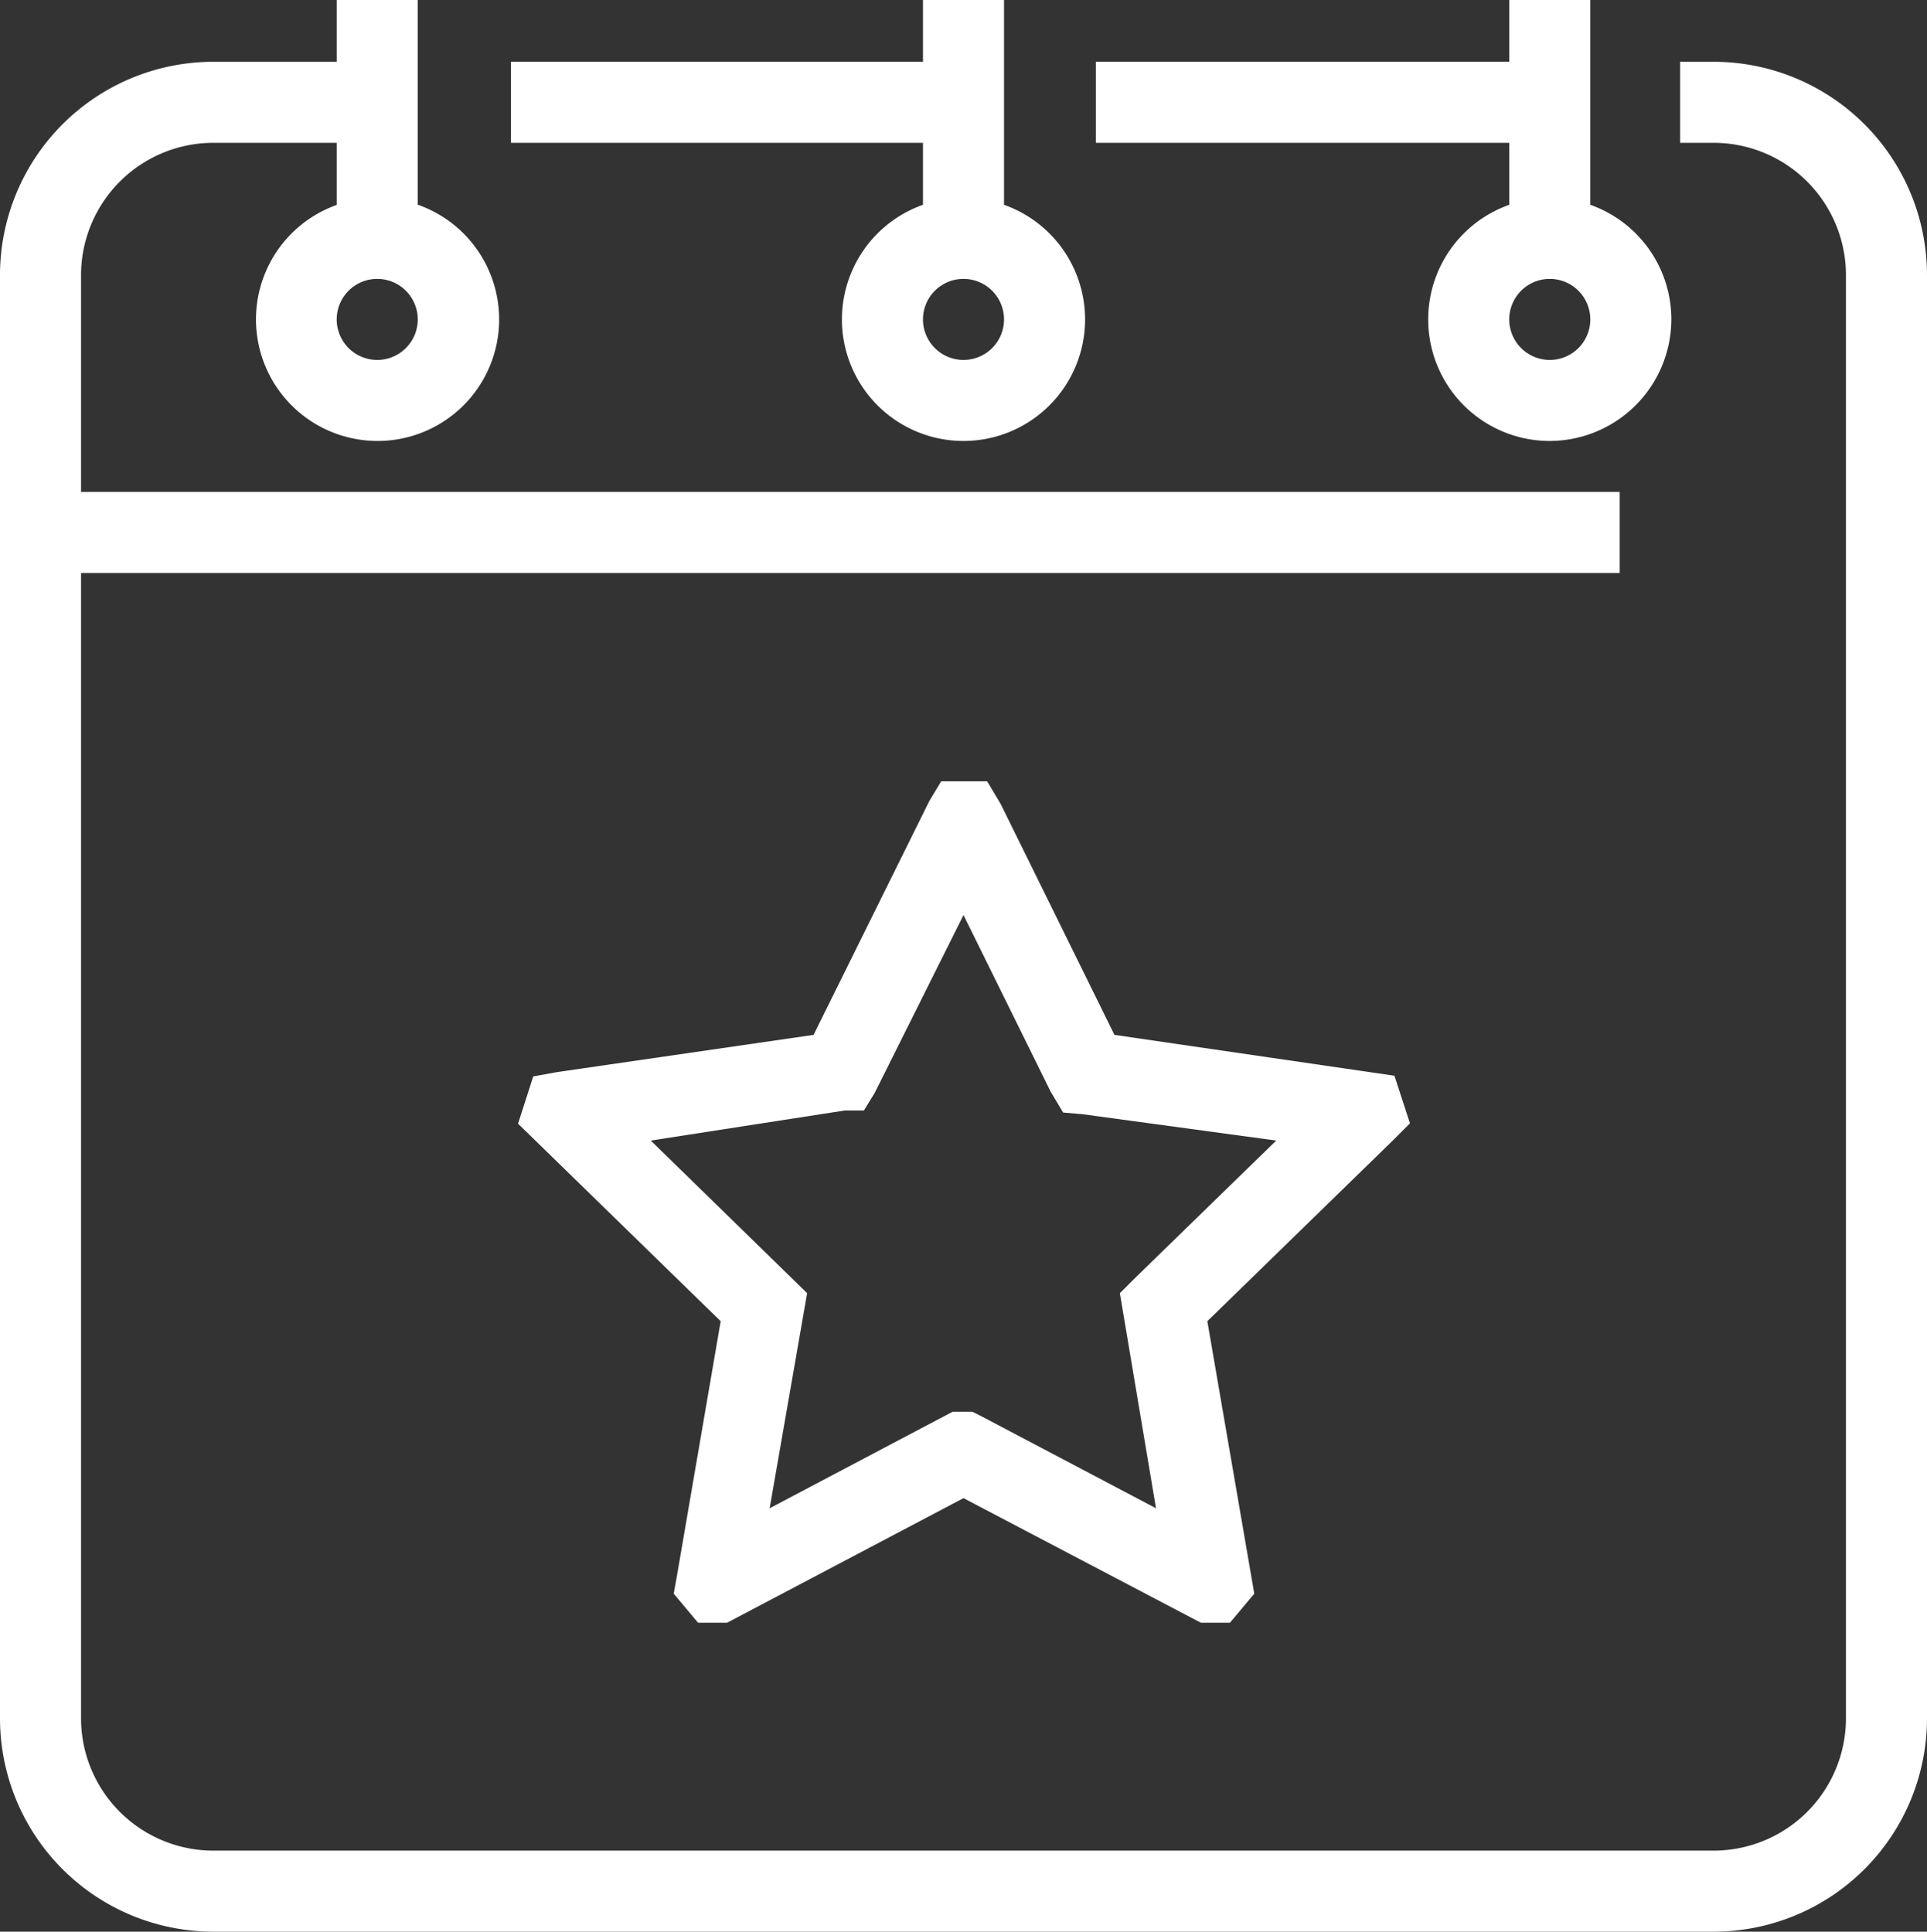 <svg xmlns="http://www.w3.org/2000/svg" viewBox="0 0 57.06 57.21"><rect x="0" y="0" width="57.06" height="57.21" fill="#333333" stroke="none"/><defs><style>.cls-1{fill:#fff;}</style></defs><g id="Layer_2" data-name="Layer 2"><g id="Layer_1-2" data-name="Layer 1"><rect class="cls-1" x="32.45" y="1.83" width="14.02" height="2.4"/><rect class="cls-1" x="15.13" y="1.83" width="13.92" height="2.4"/><path class="cls-1" d="M50.75,57.21H6.31A6.32,6.32,0,0,1,0,50.9V8.14A6.32,6.32,0,0,1,6.31,1.83h5.41v2.4H6.31A3.92,3.92,0,0,0,2.4,8.14V50.9a3.92,3.92,0,0,0,3.91,3.91H50.75a3.92,3.92,0,0,0,3.91-3.91V8.14a3.92,3.92,0,0,0-3.91-3.91h-1V1.83h1a6.32,6.32,0,0,1,6.31,6.31V50.9a6.32,6.32,0,0,1-6.31,6.31"/><rect class="cls-1" x="1.2" y="14.57" width="46.76" height="2.4"/><path class="cls-1" d="M11.17,13.06a3.6,3.6,0,1,1,3.61-3.6,3.6,3.6,0,0,1-3.61,3.6m0-4.8a1.2,1.2,0,1,0,1.2,1.2,1.2,1.2,0,0,0-1.2-1.2"/><path class="cls-1" d="M28.53,13.06a3.6,3.6,0,1,1,3.6-3.6,3.6,3.6,0,0,1-3.6,3.6m0-4.8a1.2,1.2,0,1,0,1.2,1.2,1.2,1.2,0,0,0-1.2-1.2"/><path class="cls-1" d="M45.89,13.06a3.6,3.6,0,1,1,3.6-3.6,3.61,3.61,0,0,1-3.6,3.6m0-4.8a1.2,1.2,0,1,0,1.2,1.2,1.2,1.2,0,0,0-1.2-1.2"/><rect class="cls-1" x="9.97" width="2.4" height="7.06"/><rect class="cls-1" x="27.33" width="2.4" height="7.06"/><rect class="cls-1" x="44.69" width="2.4" height="7.06"/><path class="cls-1" d="M35.56,48.06l-.25-.13-6.78-3.56-7,3.69h-.86l-.72-.86.1-.56,1.29-7.51-6-5.85.45-1.4.72-.13,7.58-1.1,3.43-6.93.35-.58h1.36l.4.67L33,30.65l8.29,1.21.46,1.41-.52.52-5.48,5.34,1.39,8.07-.72.86ZM19.27,33.78,23.9,38.3l-.11.63-1,5.74,5.42-2.86h.58l.26.13,5.18,2.73L33.16,38.3l.44-.44,4.19-4.08L32.06,33l-.58-.05-.37-.62-2.58-5.23L25.9,32.37l-.32.52-.57,0Z"/></g></g></svg>